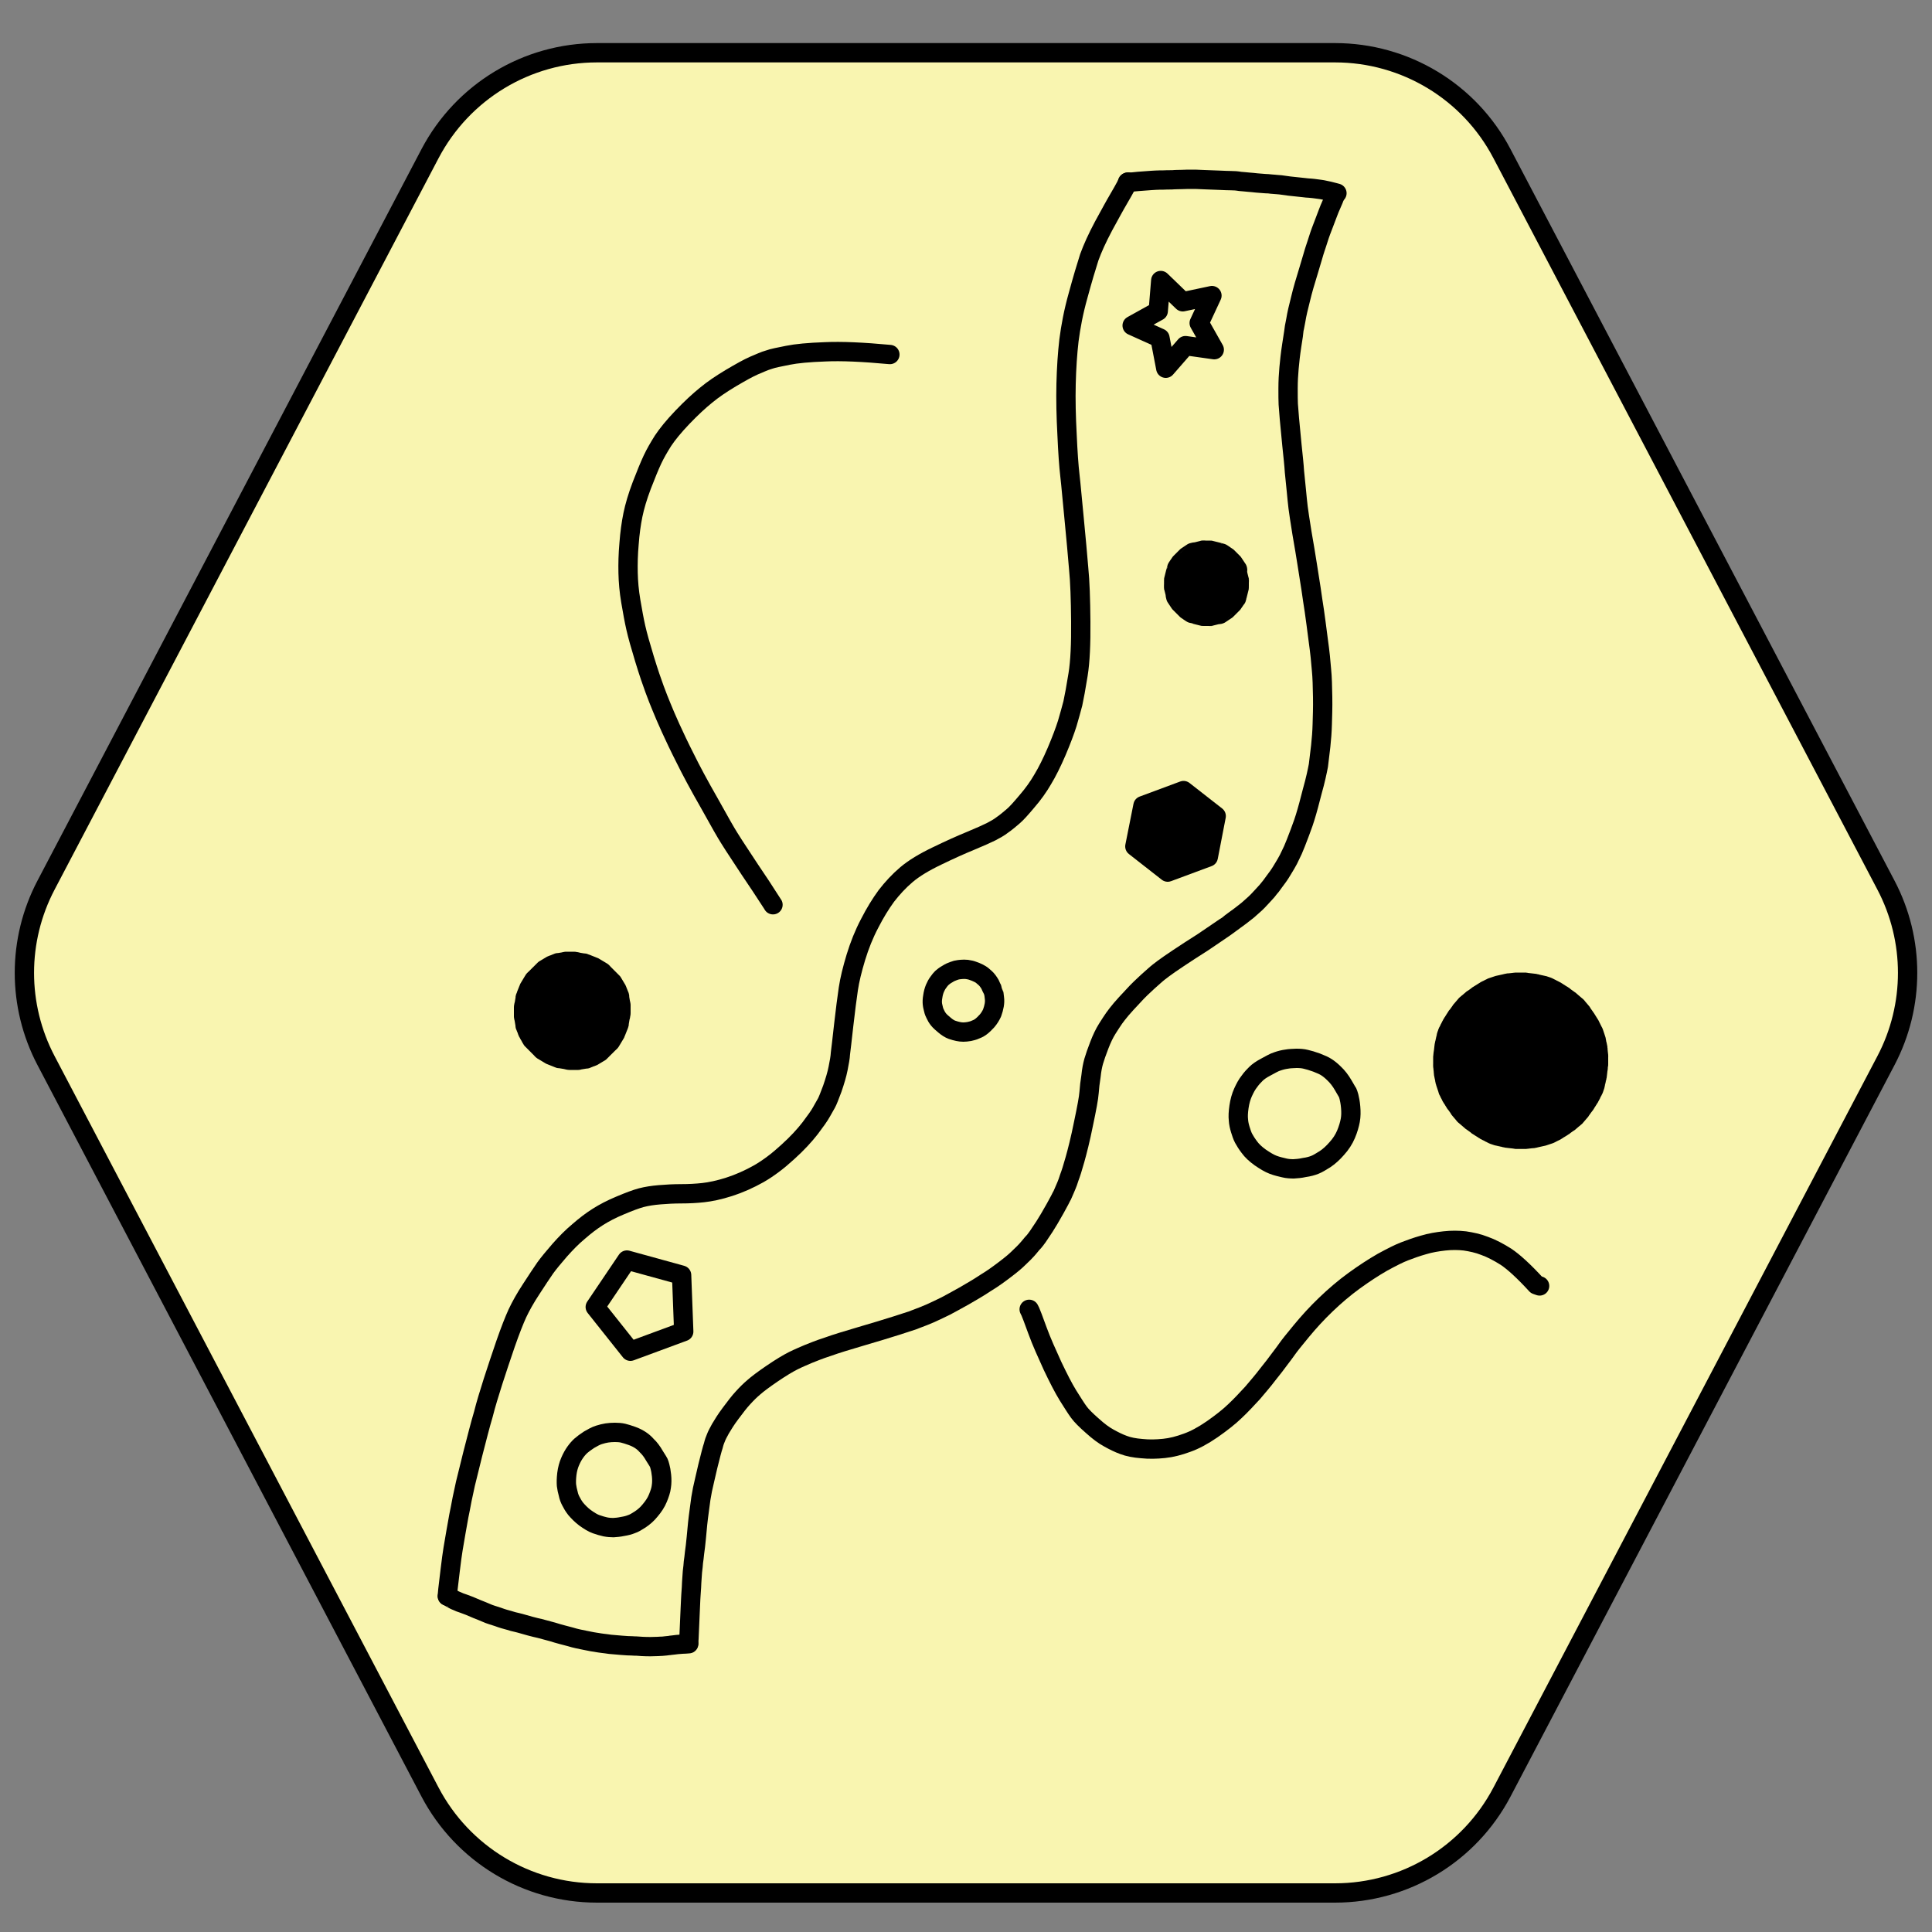 <?xml version="1.0" encoding="utf-8"?>
<!-- Generator: Adobe Illustrator 25.4.1, SVG Export Plug-In . SVG Version: 6.00 Build 0)  -->
<svg version="1.1" id="Layer_1" xmlns="http://www.w3.org/2000/svg" xmlns:xlink="http://www.w3.org/1999/xlink" x="0px" y="0px"
	 viewBox="0 0 100 100" style="enable-background:new 0 0 100 100;" xml:space="preserve">
<rect x="0" y="0" width="100" height="100" fill="#808080" stroke="none"/>
<style type="text/css">
	.st0{fill:#F9F5B0;stroke:#000000;stroke-miterlimit:10;}
	.st1{fill:none;stroke:#000000;stroke-linecap:round;stroke-linejoin:round;}
	.st2{stroke:#000000;stroke-linecap:round;stroke-linejoin:round;}
</style>
<path class="st0" d="M69.1,2.73H30.9c-3.63,0-6.95,2.01-8.64,5.22L2.38,45.82c-1.49,2.84-1.49,6.23,0,9.07l19.88,37.87
	c1.69,3.21,5.01,5.22,8.64,5.22h38.2c3.63,0,6.95-2.01,8.64-5.22l19.88-37.87c1.49-2.84,1.49-6.23,0-9.07L77.74,7.95
	C76.06,4.74,72.73,2.73,69.1,2.73z"/>
<path id="STROKE_d0c8d7bb-b462-49f8-b7f5-4eb357ac780a" class="st1" d="M34.1,75.72c0.01,0.02,0.03,0.08,0.06,0.19
	c0.03,0.11,0.06,0.26,0.08,0.46s0.02,0.39-0.01,0.58c-0.02,0.18-0.09,0.38-0.18,0.6s-0.23,0.43-0.4,0.63
	c-0.16,0.2-0.34,0.35-0.52,0.47c-0.17,0.11-0.32,0.2-0.45,0.24c-0.12,0.05-0.27,0.09-0.46,0.12c-0.18,0.04-0.34,0.05-0.47,0.06
	c-0.12,0-0.27-0.01-0.42-0.04c-0.14-0.03-0.31-0.08-0.48-0.14s-0.36-0.18-0.57-0.33c-0.2-0.15-0.36-0.32-0.48-0.46
	c-0.11-0.14-0.19-0.28-0.25-0.4c-0.06-0.11-0.11-0.24-0.14-0.39c-0.04-0.13-0.07-0.29-0.09-0.44c-0.01-0.14-0.01-0.33,0.02-0.58
	c0.03-0.24,0.09-0.46,0.17-0.64c0.08-0.19,0.17-0.35,0.27-0.49s0.2-0.25,0.29-0.33c0.1-0.09,0.24-0.19,0.42-0.31
	c0.19-0.11,0.35-0.2,0.51-0.25s0.28-0.08,0.41-0.1s0.27-0.03,0.42-0.03s0.29,0.01,0.42,0.04c0.12,0.03,0.29,0.08,0.48,0.15
	s0.33,0.15,0.42,0.21c0.09,0.06,0.21,0.15,0.33,0.29c0.13,0.12,0.27,0.3,0.4,0.53C34.03,75.59,34.09,75.7,34.1,75.72z"/>
<path id="STROKE_f055457f-57a8-4557-8dc1-548a0e6c5f95" class="st1" d="M23.15,82.61c0-0.03,0.01-0.12,0.03-0.31
	c0.02-0.17,0.06-0.52,0.12-1.01c0.06-0.5,0.11-0.87,0.15-1.11c0.04-0.25,0.09-0.54,0.15-0.88s0.11-0.62,0.15-0.84
	c0.05-0.22,0.1-0.51,0.17-0.87c0.08-0.35,0.13-0.62,0.17-0.79s0.17-0.69,0.38-1.54c0.22-0.85,0.39-1.53,0.55-2.06
	c0.13-0.53,0.31-1.09,0.5-1.7c0.2-0.61,0.41-1.26,0.65-1.95s0.45-1.22,0.61-1.57c0.17-0.36,0.4-0.78,0.71-1.25
	c0.31-0.48,0.55-0.84,0.73-1.1c0.18-0.25,0.43-0.55,0.75-0.92c0.32-0.36,0.63-0.68,0.98-0.97c0.33-0.29,0.67-0.55,0.99-0.75
	c0.33-0.21,0.71-0.41,1.17-0.6c0.45-0.19,0.82-0.33,1.09-0.4s0.58-0.12,0.95-0.15c0.35-0.03,0.73-0.05,1.12-0.05
	c0.38,0,0.77-0.02,1.13-0.06s0.81-0.13,1.34-0.3s1.04-0.4,1.54-0.68c0.5-0.29,0.99-0.66,1.49-1.12c0.5-0.45,0.88-0.87,1.16-1.23
	c0.28-0.37,0.48-0.65,0.59-0.85c0.11-0.2,0.2-0.35,0.26-0.46c0.06-0.11,0.15-0.34,0.3-0.74c0.13-0.38,0.24-0.74,0.3-1.05
	s0.11-0.56,0.12-0.77c0.02-0.2,0.09-0.69,0.17-1.47c0.09-0.78,0.17-1.42,0.24-1.88c0.07-0.47,0.2-1,0.39-1.63
	c0.19-0.62,0.42-1.2,0.71-1.75c0.28-0.55,0.57-1.02,0.87-1.43c0.31-0.4,0.65-0.77,1.04-1.1c0.39-0.33,0.92-0.65,1.59-0.97
	c0.66-0.32,1.24-0.58,1.73-0.78c0.5-0.21,0.84-0.36,1.06-0.47c0.21-0.11,0.41-0.22,0.59-0.36c0.19-0.13,0.36-0.28,0.54-0.43
	s0.41-0.41,0.73-0.79c0.32-0.37,0.59-0.75,0.81-1.13c0.23-0.38,0.47-0.86,0.72-1.44c0.25-0.59,0.43-1.07,0.55-1.45
	c0.11-0.38,0.21-0.73,0.29-1.04c0.07-0.32,0.16-0.81,0.27-1.49s0.15-1.6,0.14-2.75c-0.01-1.15-0.04-2.07-0.11-2.76
	c-0.06-0.69-0.13-1.53-0.23-2.53c-0.1-0.99-0.16-1.74-0.22-2.25s-0.11-1.22-0.15-2.14c-0.05-0.93-0.07-1.8-0.05-2.62
	c0.02-0.81,0.07-1.58,0.15-2.26c0.09-0.69,0.23-1.46,0.47-2.31c0.23-0.85,0.43-1.51,0.58-1.98c0.17-0.47,0.41-1,0.74-1.62
	c0.33-0.6,0.57-1.05,0.76-1.37c0.18-0.31,0.33-0.57,0.45-0.8l0.07-0.11"/>
<path id="STROKE_ff304e60-de19-4193-ad7b-52c7bcbd329a" class="st1" d="M69.14,10.03c-0.08,0.21-0.16,0.42-0.25,0.61
	s-0.19,0.48-0.33,0.84s-0.25,0.65-0.31,0.85c-0.07,0.2-0.12,0.39-0.18,0.55c-0.06,0.17-0.16,0.55-0.33,1.1s-0.32,1.05-0.42,1.48
	c-0.11,0.43-0.2,0.8-0.25,1.12c-0.06,0.32-0.1,0.5-0.1,0.55s-0.04,0.3-0.11,0.75s-0.11,0.84-0.14,1.17s-0.05,0.68-0.05,1.05
	c0,0.37,0,0.64,0.01,0.82c0.01,0.17,0.03,0.43,0.06,0.76s0.07,0.77,0.13,1.36c0.06,0.58,0.11,1.03,0.13,1.37
	c0.03,0.33,0.07,0.66,0.1,0.99s0.06,0.62,0.09,0.87s0.1,0.69,0.2,1.32c0.11,0.63,0.2,1.17,0.27,1.62s0.14,0.88,0.2,1.27
	c0.06,0.4,0.11,0.78,0.17,1.14c0.05,0.36,0.12,0.86,0.2,1.5c0.09,0.64,0.14,1.15,0.17,1.55c0.04,0.39,0.05,0.86,0.06,1.41
	c0.01,0.55-0.01,1-0.02,1.4c-0.01,0.39-0.04,0.77-0.08,1.14s-0.09,0.71-0.12,1c-0.06,0.31-0.15,0.75-0.32,1.35
	c-0.15,0.59-0.25,0.95-0.28,1.05s-0.06,0.21-0.09,0.3c-0.03,0.1-0.11,0.35-0.27,0.77C67.13,43.5,67,43.81,66.92,44
	c-0.09,0.19-0.17,0.35-0.23,0.48c-0.07,0.13-0.17,0.31-0.32,0.55c-0.14,0.24-0.29,0.44-0.42,0.61c-0.12,0.17-0.21,0.29-0.26,0.34
	c-0.04,0.06-0.14,0.18-0.33,0.38c-0.17,0.19-0.34,0.37-0.54,0.54c-0.17,0.16-0.33,0.29-0.44,0.37c-0.11,0.09-0.26,0.2-0.44,0.33
	c-0.18,0.13-0.3,0.22-0.33,0.25c-0.03,0.03-0.27,0.18-0.7,0.48s-0.87,0.59-1.32,0.87c-0.45,0.29-0.8,0.53-1.05,0.7
	s-0.44,0.32-0.57,0.42s-0.31,0.27-0.55,0.48c-0.24,0.22-0.51,0.47-0.77,0.76c-0.27,0.28-0.48,0.52-0.62,0.68
	c-0.14,0.17-0.27,0.33-0.36,0.46c-0.1,0.14-0.22,0.33-0.36,0.55c-0.14,0.22-0.28,0.51-0.41,0.85s-0.23,0.62-0.29,0.83
	c-0.06,0.21-0.11,0.47-0.14,0.77c-0.05,0.3-0.08,0.58-0.1,0.85c-0.02,0.28-0.12,0.81-0.29,1.62c-0.16,0.8-0.32,1.42-0.44,1.85
	s-0.22,0.74-0.29,0.92c-0.06,0.19-0.11,0.33-0.15,0.42c-0.04,0.11-0.1,0.22-0.15,0.35s-0.1,0.22-0.11,0.23
	c-0.01,0.02-0.11,0.23-0.33,0.62s-0.4,0.7-0.55,0.93c-0.15,0.23-0.27,0.4-0.34,0.51c-0.08,0.11-0.17,0.24-0.3,0.37
	c-0.11,0.14-0.21,0.25-0.28,0.33c-0.06,0.07-0.19,0.2-0.4,0.4c-0.2,0.2-0.45,0.4-0.74,0.62s-0.6,0.45-0.98,0.68
	c-0.36,0.24-0.74,0.46-1.12,0.68c-0.38,0.21-0.7,0.39-0.95,0.52c-0.25,0.12-0.51,0.25-0.78,0.37c-0.28,0.12-0.48,0.2-0.62,0.25
	s-0.23,0.09-0.28,0.11c-0.05,0.02-0.33,0.11-0.86,0.28s-1.14,0.35-1.85,0.56s-1.28,0.38-1.72,0.54c-0.44,0.14-0.77,0.28-1,0.37
	c-0.23,0.1-0.5,0.21-0.78,0.35s-0.66,0.37-1.1,0.67c-0.44,0.3-0.76,0.54-0.95,0.71c-0.19,0.16-0.38,0.35-0.56,0.55
	c-0.18,0.19-0.39,0.47-0.63,0.79c-0.25,0.33-0.41,0.6-0.53,0.8c-0.11,0.2-0.19,0.35-0.23,0.46c-0.05,0.11-0.1,0.25-0.14,0.42
	c-0.06,0.17-0.15,0.53-0.28,1.05c-0.12,0.53-0.22,0.93-0.28,1.22c-0.06,0.29-0.11,0.61-0.15,0.96c-0.05,0.35-0.08,0.62-0.1,0.8
	c-0.02,0.18-0.04,0.43-0.07,0.74s-0.06,0.57-0.09,0.77c-0.02,0.2-0.04,0.36-0.06,0.49c-0.01,0.11-0.02,0.29-0.05,0.49
	c-0.01,0.2-0.04,0.48-0.05,0.81c-0.02,0.33-0.04,0.54-0.04,0.62c0,0.09-0.04,0.77-0.09,2.04l-0.02,0.24"/>
<path id="STROKE_6d1530f1-0f7f-473a-944a-4c621fea877c" class="st1" d="M58.36,9.43c0.04,0,0.07,0,0.09,0s0.04,0,0.05,0
	s0.14-0.01,0.42-0.04c0.28-0.02,0.5-0.04,0.67-0.05S59.9,9.32,60,9.32c0.11,0,0.24,0,0.42-0.01c0.18,0,0.3,0,0.36-0.01
	c0.06,0,0.2-0.01,0.4-0.01c0.2-0.01,0.36-0.01,0.48-0.01s0.19,0,0.21,0s0.17,0.01,0.47,0.02c0.29,0.01,0.55,0.02,0.79,0.03
	c0.24,0.01,0.43,0.02,0.58,0.02s0.31,0.01,0.48,0.04c0.17,0.01,0.31,0.03,0.44,0.04c0.12,0.01,0.26,0.02,0.42,0.04
	c0.15,0.01,0.29,0.02,0.38,0.03c0.1,0.01,0.17,0.01,0.2,0.01s0.11,0.01,0.19,0.02c0.1,0.01,0.17,0.01,0.24,0.02
	c0.07,0,0.29,0.02,0.67,0.08c0.38,0.04,0.63,0.07,0.75,0.08c0.11,0.01,0.22,0.03,0.33,0.03c0.11,0.01,0.22,0.02,0.35,0.04
	c0.13,0.02,0.26,0.03,0.38,0.06c0.13,0.02,0.32,0.07,0.55,0.13L69.2,10"/>
<path id="STROKE_62678a79-4849-4f3f-836d-7eb58484375b" class="st1" d="M23.16,82.62c0.01,0,0.07,0.03,0.17,0.09
	c0.11,0.06,0.16,0.09,0.18,0.1s0.08,0.04,0.16,0.07c0.08,0.04,0.18,0.08,0.31,0.12c0.11,0.04,0.23,0.09,0.32,0.12
	c0.1,0.04,0.23,0.1,0.4,0.17s0.34,0.13,0.49,0.2s0.34,0.12,0.58,0.2c0.24,0.09,0.43,0.14,0.58,0.18c0.14,0.05,0.28,0.08,0.41,0.11
	s0.23,0.06,0.3,0.08s0.2,0.06,0.39,0.11s0.35,0.09,0.49,0.12s0.35,0.1,0.67,0.18c0.31,0.1,0.6,0.17,0.9,0.25
	c0.29,0.09,0.56,0.14,0.81,0.19s0.44,0.09,0.55,0.1c0.12,0.02,0.23,0.04,0.33,0.05c0.11,0.01,0.23,0.03,0.38,0.05
	c0.15,0.01,0.34,0.03,0.58,0.05c0.24,0.02,0.42,0.03,0.55,0.03c0.12,0.01,0.21,0.01,0.24,0.01c0.03,0,0.12,0.01,0.29,0.02
	c0.16,0.01,0.31,0.01,0.45,0.01s0.27-0.01,0.37-0.01c0.11-0.01,0.17-0.01,0.21-0.01s0.11-0.01,0.2-0.02s0.16-0.02,0.18-0.02
	c0.03-0.01,0.08-0.01,0.16-0.02c0.09-0.01,0.16-0.02,0.25-0.03s0.17-0.01,0.26-0.02c0.09,0,0.19-0.01,0.33-0.02"/>
<path id="STROKE_15963f0a-4abd-4751-9e48-f1e673ccd7ce" class="st1" d="M40.01,46.83c-0.01-0.02-0.22-0.34-0.63-0.97
	c-0.41-0.61-0.76-1.13-1.03-1.55c-0.28-0.42-0.49-0.75-0.62-0.96c-0.14-0.22-0.48-0.81-1.01-1.77c-0.55-0.96-0.96-1.73-1.25-2.32
	c-0.3-0.59-0.55-1.12-0.76-1.58c-0.21-0.46-0.36-0.82-0.47-1.09c-0.11-0.26-0.23-0.57-0.36-0.92s-0.31-0.87-0.52-1.56
	s-0.36-1.22-0.45-1.62c-0.09-0.39-0.17-0.85-0.26-1.37c-0.09-0.53-0.13-1.01-0.14-1.47s0-0.96,0.05-1.51
	c0.04-0.55,0.11-1.05,0.2-1.49s0.24-0.95,0.46-1.53c0.22-0.57,0.4-1.01,0.55-1.33c0.15-0.32,0.33-0.63,0.55-0.98
	c0.22-0.33,0.55-0.74,1-1.21s0.86-0.85,1.22-1.14c0.36-0.3,0.79-0.59,1.29-0.89c0.51-0.3,0.9-0.52,1.2-0.65
	c0.29-0.12,0.54-0.24,0.76-0.3c0.21-0.08,0.55-0.14,0.99-0.23s1.08-0.15,1.93-0.18c0.84-0.04,1.95,0.01,3.35,0.14"/>
<path id="STROKE_b70c243c-9e31-478a-9b7d-642d553c930d" class="st1" d="M53.27,67.77l0.06,0.12c0.03,0.07,0.16,0.39,0.37,0.98
	c0.21,0.58,0.49,1.19,0.78,1.83c0.3,0.63,0.56,1.14,0.8,1.53c0.24,0.38,0.42,0.67,0.56,0.86c0.13,0.18,0.37,0.42,0.69,0.7
	c0.32,0.29,0.6,0.5,0.86,0.64c0.25,0.14,0.51,0.27,0.76,0.36c0.26,0.1,0.57,0.16,0.95,0.19c0.38,0.04,0.76,0.03,1.15-0.01
	c0.39-0.04,0.77-0.14,1.18-0.29c0.4-0.14,0.83-0.37,1.31-0.7c0.47-0.33,0.87-0.64,1.19-0.95c0.33-0.31,0.62-0.63,0.9-0.93
	c0.27-0.32,0.54-0.63,0.79-0.96c0.27-0.33,0.46-0.59,0.61-0.79c0.15-0.2,0.29-0.38,0.4-0.54s0.36-0.47,0.74-0.93
	s0.79-0.91,1.26-1.36s0.95-0.86,1.46-1.23s1-0.69,1.47-0.96c0.48-0.26,0.85-0.45,1.14-0.56s0.61-0.23,0.97-0.33
	c0.36-0.11,0.73-0.17,1.09-0.21c0.36-0.04,0.72-0.04,1.06,0c0.33,0.05,0.68,0.12,1.03,0.26c0.34,0.12,0.72,0.32,1.1,0.56
	c0.39,0.26,0.92,0.74,1.57,1.45l0.17,0.06"/>
<path id="STROKE_77a02118-f463-444c-b0f7-b7b8f9b70420" class="st2" d="M32,51.39c0.01,0.02,0.01,0.04,0.02,0.05
	c0.01,0.02,0.01,0.04,0.02,0.05c0.01,0.02,0.01,0.04,0.02,0.05c0.01,0.01,0.01,0.04,0.01,0.06s0.01,0.04,0.01,0.06
	s0.01,0.04,0.01,0.06s0.01,0.04,0.01,0.06s0.01,0.04,0.01,0.06s0.01,0.04,0.01,0.06s0,0.04,0.01,0.06c0,0.02,0,0.04,0.01,0.06
	c0,0.02,0,0.04,0,0.06s0,0.04,0,0.06s0,0.04,0,0.06s0,0.04,0,0.06s0,0.04,0,0.06s0,0.04,0,0.06s0,0.04,0,0.06s0,0.04-0.01,0.06
	c0,0.02,0,0.04-0.01,0.06c0,0.02,0,0.04-0.01,0.06c0,0.02-0.01,0.04-0.01,0.06s-0.01,0.04-0.01,0.06s-0.01,0.04-0.01,0.06
	s-0.01,0.04-0.01,0.06s-0.01,0.04-0.01,0.06s-0.01,0.04-0.01,0.06s-0.01,0.04-0.02,0.06c0,0.02-0.01,0.04-0.02,0.06
	s-0.01,0.04-0.02,0.05c-0.01,0.02-0.01,0.04-0.02,0.05c-0.01,0.02-0.01,0.04-0.02,0.05c-0.01,0.02-0.01,0.04-0.02,0.05
	c-0.01,0.02-0.01,0.04-0.02,0.05c-0.01,0.02-0.01,0.04-0.02,0.05c-0.01,0.02-0.01,0.03-0.02,0.05s-0.02,0.03-0.02,0.05
	c-0.01,0.02-0.02,0.03-0.03,0.05s-0.02,0.03-0.03,0.05s-0.02,0.03-0.03,0.05s-0.02,0.03-0.03,0.05s-0.02,0.03-0.03,0.05
	s-0.02,0.03-0.03,0.05s-0.02,0.03-0.03,0.05s-0.02,0.03-0.03,0.05s-0.02,0.03-0.04,0.04c-0.01,0.02-0.02,0.03-0.04,0.04
	c-0.01,0.02-0.03,0.03-0.04,0.04c-0.01,0.02-0.03,0.03-0.04,0.04c-0.01,0.02-0.03,0.03-0.04,0.04c-0.01,0.02-0.03,0.03-0.04,0.04
	c-0.01,0.02-0.03,0.03-0.04,0.04c-0.02,0.01-0.03,0.03-0.04,0.04c-0.02,0.01-0.03,0.03-0.04,0.04c-0.02,0.01-0.03,0.03-0.04,0.04
	c-0.02,0.01-0.03,0.03-0.04,0.04c-0.01,0.01-0.03,0.03-0.04,0.04c-0.02,0.01-0.03,0.03-0.04,0.04c-0.02,0.01-0.03,0.02-0.04,0.04
	c-0.02,0.01-0.03,0.02-0.05,0.03c-0.02,0.01-0.03,0.02-0.05,0.03c-0.02,0.01-0.03,0.02-0.05,0.03c-0.02,0.01-0.03,0.02-0.05,0.03
	c-0.02,0.01-0.03,0.02-0.05,0.03c-0.02,0.01-0.03,0.02-0.05,0.03c-0.02,0.01-0.03,0.02-0.05,0.03c-0.02,0.01-0.03,0.02-0.05,0.02
	c-0.02,0.01-0.03,0.02-0.05,0.02c-0.02,0.01-0.04,0.01-0.05,0.02c-0.02,0.01-0.04,0.01-0.05,0.02c-0.02,0.01-0.04,0.01-0.05,0.02
	c-0.02,0.01-0.04,0.01-0.05,0.02c-0.02,0.01-0.04,0.01-0.05,0.02c-0.02,0-0.04,0.01-0.06,0.01s-0.04,0.01-0.06,0.01
	s-0.04,0.01-0.06,0.01s-0.04,0.01-0.06,0.01s-0.04,0.01-0.06,0.01s-0.04,0.01-0.06,0.01s-0.04,0-0.06,0.01c-0.02,0-0.04,0-0.06,0
	s-0.04,0-0.06,0s-0.04,0-0.06,0s-0.04,0-0.06,0s-0.04,0-0.06,0s-0.04,0-0.05,0c-0.02,0-0.04,0-0.05,0c-0.02,0-0.04,0-0.05,0
	c-0.02,0-0.03,0-0.06-0.01c-0.02,0-0.03,0-0.06-0.01c-0.02,0-0.04-0.01-0.06-0.01s-0.04-0.01-0.06-0.01s-0.04-0.01-0.06-0.01
	s-0.04-0.01-0.06-0.01s-0.04-0.01-0.06-0.01S29.02,54.8,29,54.8s-0.04-0.01-0.06-0.01c-0.02-0.01-0.04-0.01-0.05-0.02
	c-0.02-0.01-0.04-0.01-0.05-0.02c-0.02-0.01-0.04-0.01-0.05-0.02c-0.02-0.01-0.04-0.01-0.05-0.02c-0.02-0.01-0.04-0.01-0.05-0.02
	c-0.02-0.01-0.04-0.01-0.05-0.02c-0.02-0.01-0.04-0.01-0.05-0.02c-0.02-0.01-0.03-0.02-0.05-0.02c-0.02-0.01-0.03-0.02-0.05-0.02
	c-0.02-0.01-0.03-0.02-0.05-0.03c-0.02-0.01-0.03-0.02-0.05-0.03c-0.02-0.01-0.03-0.02-0.05-0.03c-0.02-0.01-0.03-0.02-0.05-0.03
	c-0.02-0.01-0.03-0.02-0.05-0.03c-0.02-0.01-0.03-0.02-0.05-0.03c-0.02-0.01-0.03-0.02-0.05-0.03c-0.02-0.01-0.03-0.02-0.05-0.03
	c-0.02-0.01-0.03-0.02-0.04-0.04c-0.02-0.01-0.03-0.02-0.04-0.04c-0.02-0.01-0.03-0.03-0.04-0.04c-0.02-0.01-0.03-0.03-0.04-0.04
	c-0.01-0.01-0.03-0.03-0.04-0.04c-0.02-0.01-0.03-0.03-0.04-0.04c-0.02-0.01-0.03-0.03-0.04-0.04c-0.01-0.02-0.03-0.03-0.04-0.04
	c-0.01-0.01-0.03-0.03-0.04-0.04c-0.01-0.02-0.03-0.03-0.04-0.04c-0.01-0.02-0.03-0.03-0.04-0.04c-0.01-0.02-0.03-0.03-0.04-0.04
	c-0.01-0.02-0.03-0.03-0.04-0.04c-0.01-0.01-0.02-0.03-0.04-0.04c-0.01-0.02-0.02-0.03-0.03-0.05s-0.02-0.03-0.03-0.05
	s-0.02-0.03-0.03-0.06c-0.01-0.02-0.02-0.03-0.03-0.05s-0.02-0.03-0.03-0.05s-0.02-0.03-0.03-0.06c-0.01-0.02-0.02-0.03-0.03-0.05
	s-0.02-0.03-0.02-0.05c-0.01-0.02-0.02-0.03-0.02-0.05c-0.01-0.02-0.01-0.04-0.02-0.05c-0.01-0.02-0.01-0.04-0.02-0.05
	c-0.01-0.02-0.01-0.04-0.02-0.05s-0.01-0.04-0.02-0.05c-0.01-0.02-0.01-0.04-0.02-0.05c0-0.02-0.01-0.04-0.01-0.06
	s-0.01-0.04-0.01-0.06s-0.01-0.04-0.01-0.06s-0.01-0.04-0.01-0.06s-0.01-0.04-0.01-0.06s-0.01-0.04-0.01-0.06s0-0.04-0.01-0.06
	c0-0.02,0-0.04-0.01-0.06c0-0.02,0-0.04,0-0.06s0-0.04,0-0.06s0-0.04,0-0.06s0-0.04,0-0.06s0-0.04,0-0.06s0-0.04,0-0.06
	s0-0.04,0-0.06s0-0.04,0-0.05c0-0.02,0-0.04,0.01-0.06c0-0.02,0-0.04,0.01-0.06c0-0.02,0.01-0.04,0.01-0.06s0.01-0.04,0.01-0.06
	s0.01-0.04,0.01-0.06s0.01-0.04,0.01-0.06s0.01-0.04,0.01-0.06s0.01-0.04,0.01-0.06s0.01-0.04,0.02-0.06s0.01-0.04,0.02-0.06
	s0.01-0.04,0.02-0.05c0.01-0.02,0.01-0.04,0.02-0.05c0.01-0.02,0.01-0.04,0.02-0.05c0.01-0.02,0.01-0.04,0.02-0.05
	c0.01-0.02,0.01-0.04,0.02-0.05c0.01-0.02,0.01-0.04,0.02-0.05c0.01-0.02,0.02-0.03,0.02-0.05c0.01-0.02,0.02-0.03,0.02-0.05
	c0.01-0.02,0.02-0.03,0.03-0.05s0.02-0.03,0.03-0.05s0.02-0.03,0.03-0.05s0.02-0.03,0.03-0.05s0.02-0.03,0.03-0.05
	s0.02-0.03,0.03-0.05s0.02-0.03,0.03-0.05s0.02-0.03,0.03-0.05s0.02-0.03,0.04-0.04c0.01-0.02,0.02-0.03,0.04-0.04
	c0.01-0.02,0.03-0.03,0.04-0.04c0.01-0.02,0.03-0.03,0.04-0.04c0.01-0.02,0.03-0.03,0.04-0.04c0.01-0.02,0.03-0.03,0.04-0.04
	c0.01-0.02,0.03-0.03,0.04-0.04c0.01-0.02,0.03-0.03,0.04-0.04c0.02-0.01,0.03-0.03,0.04-0.04c0.02-0.01,0.03-0.03,0.04-0.04
	c0.01-0.01,0.03-0.03,0.04-0.04c0.02-0.01,0.03-0.03,0.04-0.04c0.02-0.01,0.03-0.03,0.04-0.04c0.02-0.01,0.03-0.02,0.04-0.04
	c0.02-0.01,0.03-0.02,0.05-0.03c0.02-0.01,0.03-0.02,0.05-0.03c0.02-0.01,0.03-0.02,0.05-0.03c0.02-0.01,0.03-0.02,0.05-0.03
	c0.02-0.01,0.03-0.02,0.05-0.03c0.02-0.01,0.03-0.02,0.05-0.03c0.02-0.01,0.03-0.02,0.05-0.03s0.03-0.02,0.05-0.02
	c0.02-0.01,0.03-0.02,0.05-0.02c0.02-0.01,0.04-0.01,0.05-0.02c0.02-0.01,0.04-0.01,0.05-0.02c0.02-0.01,0.04-0.01,0.05-0.02
	c0.01-0.01,0.04-0.01,0.05-0.02c0.02-0.01,0.04-0.01,0.05-0.02c0.02,0,0.04-0.01,0.06-0.01s0.04-0.01,0.06-0.01s0.04-0.01,0.06-0.01
	s0.04-0.01,0.06-0.01s0.04-0.01,0.06-0.01s0.04,0,0.06-0.01c0.02,0,0.04,0,0.06-0.01c0.02,0,0.04,0,0.06,0s0.04,0,0.06,0
	s0.04,0,0.06,0s0.04,0,0.06,0s0.04,0,0.06,0s0.04,0,0.05,0c0.02,0,0.04,0,0.05,0c0.02,0,0.04,0,0.06,0.01c0.02,0,0.04,0,0.06,0.01
	c0.02,0,0.03,0,0.06,0.01c0.02,0,0.04,0.01,0.06,0.01s0.04,0.01,0.06,0.01c0.02,0,0.04,0.01,0.06,0.01s0.04,0.01,0.06,0.01
	s0.04,0.01,0.06,0.01s0.04,0.01,0.06,0.01c0.02,0.01,0.04,0.01,0.06,0.02s0.04,0.01,0.05,0.02c0.02,0.01,0.04,0.01,0.05,0.02
	c0.02,0.01,0.04,0.01,0.05,0.02c0.02,0.01,0.04,0.01,0.05,0.02c0.02,0.01,0.04,0.01,0.05,0.02c0.02,0.01,0.04,0.01,0.05,0.02
	c0.01,0.01,0.04,0.01,0.05,0.02c0.02,0.01,0.03,0.02,0.05,0.02c0.02,0.01,0.03,0.02,0.05,0.02c0.02,0.01,0.03,0.02,0.05,0.03
	c0.02,0.01,0.03,0.02,0.05,0.03c0.02,0.01,0.03,0.02,0.05,0.03c0.02,0.01,0.03,0.02,0.05,0.03c0.02,0.01,0.03,0.02,0.05,0.03
	c0.02,0.01,0.03,0.02,0.05,0.03c0.02,0.01,0.03,0.02,0.05,0.03c0.02,0.01,0.03,0.02,0.05,0.03c0.02,0.01,0.03,0.02,0.04,0.04
	c0.02,0.01,0.03,0.02,0.04,0.04c0.02,0.01,0.03,0.03,0.04,0.04c0.02,0.01,0.03,0.03,0.04,0.04c0.02,0.01,0.03,0.03,0.04,0.04
	c0.02,0.01,0.03,0.03,0.04,0.04c0.02,0.01,0.03,0.03,0.04,0.04c0.02,0.01,0.03,0.03,0.04,0.04c0.01,0.02,0.03,0.03,0.04,0.04
	c0.01,0.01,0.03,0.03,0.04,0.04c0.01,0.02,0.03,0.03,0.04,0.04c0.01,0.02,0.03,0.03,0.04,0.04c0.01,0.02,0.02,0.03,0.04,0.04
	c0.01,0.02,0.02,0.03,0.04,0.04c0.01,0.02,0.02,0.03,0.03,0.05s0.02,0.03,0.03,0.05s0.02,0.03,0.03,0.05s0.02,0.03,0.03,0.05
	s0.02,0.03,0.03,0.05s0.02,0.03,0.03,0.05s0.02,0.03,0.03,0.05s0.02,0.03,0.02,0.05c0.01,0.02,0.02,0.03,0.02,0.05
	c0.01,0.02,0.01,0.04,0.02,0.05C31.99,51.37,32,51.39,32,51.39z"/>
<path id="STROKE_48efb743-f38c-4a68-8db9-6035b80d3d44" class="st2" d="M82.49,53.44c0.01,0.03,0.02,0.06,0.03,0.09
	s0.02,0.06,0.03,0.09s0.02,0.06,0.03,0.09s0.02,0.06,0.03,0.09s0.02,0.06,0.02,0.09s0.02,0.06,0.02,0.09s0.01,0.06,0.02,0.09
	c0.01,0.03,0.01,0.06,0.02,0.09c0.01,0.03,0.01,0.06,0.01,0.1c0.01,0.03,0.01,0.06,0.01,0.09c0.01,0.03,0,0.06,0.01,0.09
	s0,0.06,0.01,0.09s0,0.06,0.01,0.09s0,0.06,0,0.09s0,0.06,0,0.09s0,0.06,0,0.09s0,0.06,0,0.09s0,0.07,0,0.09c0,0.03,0,0.07-0.01,0.1
	s0,0.07-0.01,0.09c0,0.03,0,0.07-0.01,0.09c0,0.03-0.01,0.06-0.01,0.09s-0.01,0.06-0.01,0.09s-0.01,0.06-0.01,0.09
	s-0.01,0.06-0.02,0.1c0,0.03-0.01,0.06-0.02,0.1c-0.01,0.02-0.02,0.06-0.02,0.09S82.6,55.97,82.6,56c-0.01,0.02-0.02,0.06-0.02,0.09
	s-0.02,0.06-0.02,0.09c-0.01,0.03-0.02,0.06-0.03,0.09s-0.02,0.05-0.03,0.09c-0.01,0.03-0.02,0.05-0.04,0.08
	c-0.01,0.03-0.02,0.05-0.04,0.08c-0.02,0.03-0.02,0.05-0.04,0.08c-0.01,0.03-0.02,0.05-0.04,0.08c-0.01,0.03-0.03,0.06-0.04,0.08
	c-0.01,0.03-0.03,0.06-0.05,0.08c-0.01,0.03-0.03,0.05-0.05,0.08c-0.01,0.03-0.03,0.05-0.05,0.08c-0.02,0.03-0.03,0.05-0.05,0.08
	c-0.01,0.03-0.03,0.05-0.05,0.08c-0.02,0.03-0.03,0.05-0.05,0.07s-0.03,0.05-0.05,0.07s-0.03,0.05-0.05,0.07
	c-0.02,0.02-0.03,0.05-0.05,0.07c-0.02,0.02-0.04,0.04-0.05,0.07c-0.02,0.02-0.04,0.04-0.06,0.07c-0.02,0.02-0.04,0.04-0.06,0.07
	c-0.02,0.02-0.04,0.04-0.06,0.07c-0.02,0.02-0.04,0.04-0.06,0.07c-0.02,0.02-0.04,0.04-0.07,0.06c-0.02,0.02-0.05,0.05-0.07,0.06
	c-0.02,0.02-0.05,0.04-0.07,0.06s-0.05,0.04-0.07,0.06s-0.05,0.04-0.07,0.06c-0.02,0.01-0.05,0.04-0.07,0.05s-0.05,0.04-0.07,0.05
	s-0.05,0.04-0.07,0.05s-0.06,0.03-0.07,0.05c-0.02,0.01-0.06,0.03-0.08,0.05c-0.02,0.02-0.06,0.03-0.08,0.05
	c-0.02,0.01-0.06,0.03-0.08,0.05c-0.02,0.01-0.06,0.03-0.08,0.05c-0.02,0.02-0.06,0.03-0.08,0.05c-0.02,0.01-0.06,0.03-0.08,0.04
	c-0.02,0.01-0.06,0.02-0.08,0.04c-0.02,0.01-0.06,0.02-0.08,0.04c-0.02,0.02-0.06,0.02-0.08,0.04c-0.03,0.01-0.06,0.02-0.09,0.03
	s-0.06,0.02-0.09,0.03s-0.06,0.02-0.09,0.03s-0.06,0.02-0.09,0.03s-0.06,0.01-0.09,0.02c-0.03,0.01-0.06,0.01-0.09,0.02
	c-0.03,0.01-0.06,0.01-0.09,0.02c-0.03,0.01-0.06,0.01-0.09,0.02c-0.03,0.01-0.06,0.01-0.08,0.02c-0.03,0.01-0.06,0.01-0.09,0.01
	c-0.03,0.01-0.06,0-0.09,0.01s-0.06,0-0.09,0.01s-0.06,0-0.09,0.01s-0.06,0-0.09,0.01c-0.03,0-0.06,0-0.09,0s-0.06,0-0.09,0
	s-0.06,0-0.09,0s-0.07,0-0.09,0c-0.03,0-0.07,0-0.09,0c-0.03,0-0.07,0-0.09-0.01c-0.03,0-0.06-0.01-0.09-0.01s-0.06-0.01-0.09-0.01
	s-0.06-0.01-0.09-0.01s-0.06-0.01-0.09-0.01s-0.06-0.01-0.1-0.02c-0.03,0-0.06-0.01-0.1-0.02c-0.02-0.01-0.06-0.02-0.09-0.02
	c-0.02-0.01-0.06-0.02-0.09-0.02c-0.02-0.01-0.06-0.02-0.09-0.02s-0.06-0.02-0.09-0.02s-0.05-0.02-0.09-0.03
	c-0.03-0.01-0.05-0.02-0.09-0.03c-0.03-0.01-0.05-0.02-0.08-0.04c-0.03-0.01-0.05-0.02-0.08-0.04c-0.03-0.01-0.05-0.02-0.08-0.04
	s-0.06-0.03-0.08-0.04c-0.03-0.01-0.06-0.03-0.08-0.04c-0.03-0.01-0.06-0.03-0.08-0.05c-0.03-0.01-0.06-0.03-0.08-0.05
	c-0.03-0.01-0.05-0.03-0.08-0.05c-0.03-0.01-0.05-0.03-0.08-0.05s-0.05-0.03-0.08-0.05c-0.03-0.01-0.05-0.03-0.07-0.05
	s-0.05-0.03-0.07-0.05s-0.05-0.03-0.07-0.05s-0.05-0.03-0.07-0.05s-0.04-0.04-0.08-0.06c-0.02-0.02-0.04-0.04-0.07-0.06
	c-0.03-0.03-0.04-0.04-0.07-0.06c-0.02-0.02-0.04-0.04-0.07-0.06c-0.02-0.02-0.04-0.04-0.07-0.06c-0.02-0.02-0.05-0.05-0.07-0.06
	c-0.02-0.02-0.05-0.05-0.06-0.07c-0.02-0.02-0.04-0.05-0.06-0.07s-0.04-0.05-0.06-0.07s-0.04-0.05-0.06-0.07s-0.04-0.05-0.05-0.07
	s-0.04-0.05-0.05-0.07s-0.04-0.05-0.05-0.07s-0.04-0.05-0.05-0.07s-0.03-0.06-0.05-0.07c-0.01-0.02-0.03-0.06-0.05-0.08
	c-0.01-0.02-0.03-0.06-0.05-0.08c-0.01-0.02-0.03-0.06-0.05-0.08c-0.02-0.02-0.03-0.06-0.05-0.08c-0.01-0.02-0.03-0.06-0.04-0.08
	s-0.02-0.06-0.04-0.08c-0.02-0.02-0.02-0.06-0.04-0.08c-0.01-0.02-0.02-0.06-0.04-0.08c-0.02-0.02-0.02-0.06-0.03-0.09
	s-0.02-0.06-0.03-0.09s-0.02-0.06-0.03-0.09s-0.02-0.06-0.03-0.09s-0.02-0.06-0.03-0.09c-0.01-0.02-0.02-0.06-0.02-0.09
	c-0.01-0.03-0.02-0.06-0.02-0.09c-0.01-0.03-0.01-0.06-0.02-0.09c-0.01-0.03-0.01-0.06-0.02-0.09c-0.01-0.03-0.01-0.06-0.01-0.1
	c-0.01-0.03-0.01-0.06-0.01-0.09c-0.01-0.03,0-0.06-0.01-0.09s0-0.06-0.01-0.09s0-0.06-0.01-0.09s0-0.06,0-0.09s0-0.06,0-0.09
	s0-0.06,0-0.09s0-0.06,0-0.09s0-0.07,0-0.09c0-0.03,0-0.07,0.01-0.1c0-0.03,0-0.07,0.01-0.09c0-0.03,0-0.07,0.01-0.09
	c0-0.03,0.01-0.06,0.01-0.09s0.01-0.06,0.01-0.09s0.01-0.06,0.01-0.09s0.01-0.06,0.02-0.1c0-0.03,0.01-0.06,0.02-0.1
	c0.01-0.02,0.02-0.06,0.02-0.09c0.01-0.02,0.02-0.06,0.02-0.09c0.01-0.02,0.02-0.06,0.02-0.09c0.01-0.02,0.02-0.06,0.02-0.09
	s0.02-0.06,0.03-0.09s0.02-0.05,0.03-0.09c0.01-0.03,0.02-0.05,0.04-0.08c0.02-0.03,0.02-0.05,0.04-0.08
	c0.01-0.03,0.02-0.05,0.04-0.08c0.01-0.03,0.03-0.06,0.04-0.08c0.01-0.03,0.03-0.06,0.04-0.08c0.01-0.03,0.03-0.06,0.05-0.08
	c0.01-0.03,0.03-0.06,0.05-0.08c0.01-0.03,0.03-0.05,0.05-0.08c0.01-0.03,0.03-0.05,0.05-0.08c0.02-0.03,0.03-0.05,0.05-0.08
	c0.01-0.03,0.03-0.05,0.05-0.07s0.03-0.05,0.05-0.07s0.03-0.05,0.05-0.07c0.02-0.02,0.03-0.05,0.05-0.07
	c0.02-0.02,0.04-0.04,0.05-0.07c0.02-0.02,0.04-0.04,0.06-0.07c0.02-0.02,0.04-0.04,0.06-0.07c0.02-0.02,0.04-0.04,0.06-0.07
	c0.02-0.02,0.04-0.04,0.06-0.07c0.02-0.02,0.05-0.05,0.07-0.06c0.02-0.02,0.05-0.05,0.07-0.06c0.02-0.02,0.05-0.04,0.07-0.06
	s0.05-0.04,0.07-0.06s0.05-0.04,0.07-0.06c0.02-0.01,0.05-0.04,0.07-0.05s0.05-0.04,0.07-0.05s0.05-0.04,0.07-0.05
	s0.06-0.03,0.07-0.05c0.02-0.01,0.06-0.03,0.08-0.05c0.02-0.01,0.06-0.03,0.08-0.05c0.02-0.01,0.06-0.03,0.08-0.05
	c0.02-0.01,0.06-0.03,0.08-0.05c0.02-0.01,0.06-0.03,0.08-0.05c0.02-0.01,0.06-0.03,0.08-0.04c0.02-0.01,0.06-0.02,0.08-0.04
	c0.02-0.01,0.06-0.02,0.08-0.04c0.02-0.01,0.06-0.02,0.08-0.04c0.03-0.01,0.06-0.02,0.09-0.03s0.06-0.02,0.09-0.03
	s0.06-0.02,0.09-0.03s0.06-0.02,0.09-0.03s0.06-0.01,0.09-0.02s0.06-0.01,0.09-0.02c0.03-0.01,0.06-0.01,0.09-0.02
	c0.03-0.01,0.06-0.01,0.09-0.02c0.03-0.01,0.06-0.01,0.08-0.02c0.03-0.01,0.06-0.01,0.09-0.01c0.03-0.01,0.06,0,0.09-0.01
	s0.06,0,0.09-0.01s0.06,0,0.09-0.01s0.06,0,0.09-0.01c0.03,0,0.06,0,0.09,0s0.06,0,0.09,0s0.06,0,0.09,0s0.06,0,0.09,0
	s0.07,0,0.09,0c0.03,0,0.07,0,0.09,0.01c0.03,0,0.06,0.01,0.09,0.01s0.06,0.01,0.09,0.01s0.06,0.01,0.09,0.01s0.06,0.01,0.09,0.01
	s0.06,0.01,0.1,0.02c0.03,0,0.06,0.01,0.09,0.02c0.02,0.01,0.06,0.02,0.09,0.02c0.02,0.01,0.06,0.02,0.09,0.02
	c0.02,0.01,0.06,0.02,0.09,0.02c0.02,0.01,0.06,0.02,0.09,0.02c0.03,0.01,0.05,0.02,0.09,0.03c0.03,0.01,0.05,0.02,0.09,0.03
	c0.03,0.01,0.05,0.02,0.08,0.04c0.03,0.01,0.05,0.02,0.08,0.04c0.03,0.01,0.05,0.02,0.08,0.04c0.03,0.01,0.06,0.03,0.08,0.04
	c0.03,0.01,0.06,0.03,0.08,0.04c0.03,0.01,0.06,0.03,0.08,0.05c0.03,0.01,0.06,0.03,0.08,0.05c0.03,0.01,0.05,0.03,0.08,0.05
	s0.05,0.03,0.08,0.05c0.03,0.01,0.05,0.03,0.08,0.05c0.03,0.01,0.05,0.03,0.07,0.05s0.05,0.03,0.07,0.05s0.05,0.03,0.07,0.05
	s0.05,0.03,0.07,0.05s0.04,0.04,0.08,0.06c0.02,0.02,0.04,0.04,0.07,0.06c0.02,0.02,0.04,0.04,0.07,0.06
	c0.02,0.02,0.04,0.04,0.07,0.06c0.02,0.02,0.04,0.04,0.07,0.06c0.02,0.02,0.05,0.05,0.07,0.06c0.02,0.02,0.05,0.05,0.06,0.07
	c0.02,0.02,0.04,0.05,0.06,0.07s0.04,0.05,0.06,0.07s0.04,0.05,0.06,0.07s0.04,0.05,0.05,0.07s0.04,0.05,0.05,0.07
	s0.04,0.05,0.05,0.07s0.04,0.05,0.05,0.07s0.03,0.06,0.05,0.08c0.02,0.02,0.03,0.06,0.05,0.08c0.01,0.02,0.03,0.06,0.05,0.08
	c0.01,0.02,0.03,0.06,0.05,0.08c0.01,0.02,0.03,0.06,0.05,0.08c0.01,0.02,0.03,0.06,0.04,0.08s0.02,0.06,0.04,0.08
	c0.01,0.02,0.02,0.06,0.04,0.08c0.01,0.02,0.02,0.06,0.04,0.08C82.47,53.39,82.48,53.42,82.49,53.44z"/>
<path id="STROKE_7ce21982-f402-43a6-b56a-350e7ceb4f29" class="st1" d="M69.75,56.55c0.01,0.02,0.04,0.1,0.07,0.21
	c0.03,0.12,0.07,0.31,0.09,0.55c0.02,0.24,0.02,0.46-0.02,0.68c-0.04,0.21-0.11,0.46-0.22,0.72c-0.11,0.26-0.27,0.51-0.48,0.74
	c-0.2,0.23-0.4,0.41-0.61,0.55c-0.21,0.13-0.37,0.23-0.52,0.29s-0.33,0.11-0.55,0.14c-0.22,0.05-0.4,0.06-0.55,0.07
	c-0.15,0-0.33-0.01-0.49-0.05c-0.16-0.04-0.36-0.08-0.57-0.16c-0.21-0.08-0.42-0.21-0.67-0.38c-0.25-0.18-0.43-0.35-0.56-0.53
	c-0.13-0.17-0.23-0.33-0.3-0.46c-0.07-0.13-0.12-0.29-0.17-0.45c-0.05-0.16-0.09-0.33-0.1-0.51c-0.02-0.17-0.01-0.4,0.03-0.67
	c0.04-0.28,0.11-0.53,0.21-0.75s0.2-0.41,0.33-0.57c0.11-0.16,0.24-0.29,0.34-0.39c0.11-0.11,0.28-0.23,0.51-0.35
	s0.42-0.24,0.59-0.29c0.17-0.06,0.33-0.1,0.49-0.12c0.15-0.03,0.32-0.03,0.5-0.04c0.17,0,0.34,0.01,0.49,0.05
	c0.14,0.03,0.34,0.09,0.56,0.17c0.23,0.09,0.39,0.16,0.51,0.24c0.11,0.07,0.25,0.18,0.4,0.33c0.16,0.15,0.32,0.35,0.47,0.61
	C69.66,56.4,69.74,56.55,69.75,56.55z"/>
<path id="STROKE_41f70881-057d-4f59-b77a-b4b4894785ba" class="st2" d="M64.05,29.6c0,0.01,0.01,0.02,0.01,0.04
	c0,0.01,0.01,0.03,0.01,0.04s0.01,0.03,0.01,0.04s0.01,0.03,0.01,0.04s0.01,0.03,0.01,0.04s0.01,0.03,0.01,0.04s0.01,0.03,0.01,0.04
	s0.01,0.03,0.01,0.04s0.01,0.03,0.01,0.04s0.01,0.03,0,0.04c0,0.01,0.01,0.03,0,0.04c0,0.01,0.01,0.03,0,0.04
	c0,0.01,0.01,0.03,0,0.04c0,0.01,0,0.02,0,0.04c0,0.01,0,0.02,0,0.04c0,0.01,0,0.02,0,0.04c0,0.01,0,0.02,0,0.04
	c0,0.01,0,0.02,0,0.04c0,0.01-0.01,0.02,0,0.04c0,0.01-0.01,0.02,0,0.03c0,0.01-0.01,0.02,0,0.03c0,0.01-0.01,0.02-0.01,0.04
	c0,0.01-0.01,0.02-0.01,0.04c0,0.01-0.01,0.02-0.01,0.04c0,0.01-0.01,0.02-0.01,0.04c0,0.01-0.01,0.02-0.01,0.04
	c0,0.01-0.01,0.02-0.01,0.04c0,0.01-0.01,0.02-0.01,0.04c0,0.01-0.01,0.02-0.01,0.04c0,0.01-0.01,0.02-0.01,0.04
	s-0.01,0.02-0.01,0.04c0,0.01-0.01,0.02-0.01,0.04c0,0.01-0.01,0.02-0.01,0.04c0,0.01-0.01,0.02-0.01,0.04
	c0,0.01-0.01,0.02-0.01,0.03s0-0.04,0-0.03s-0.01,0.02-0.01,0.03s-0.01,0.02-0.02,0.03c0,0.01-0.01,0.02-0.02,0.03
	c0,0.01-0.01,0.02-0.02,0.03c0,0.01-0.01,0.02-0.02,0.03c0,0.01-0.01,0.02-0.02,0.03c0,0.01-0.02,0.02-0.02,0.03
	s-0.02,0.02-0.02,0.03s-0.02,0.02-0.02,0.03s-0.02,0.02-0.02,0.03s-0.02,0.02-0.03,0.03s-0.02,0.02-0.03,0.03
	c-0.01,0-0.02,0.02-0.03,0.03c-0.01,0-0.02,0.02-0.03,0.03c-0.01,0-0.02,0.02-0.03,0.03c-0.01,0-0.02,0.02-0.03,0.03
	c-0.01,0-0.02,0.02-0.03,0.03s-0.02,0.02-0.03,0.03c-0.01,0-0.02,0.02-0.03,0.03c-0.01,0-0.02,0.01-0.03,0.03
	c-0.01,0-0.02,0.01-0.03,0.03c-0.01,0-0.02,0.01-0.03,0.02c-0.01,0-0.02,0.01-0.03,0.02c-0.01,0-0.02,0.01-0.03,0.02
	c-0.01,0-0.02,0.01-0.03,0.02c-0.01,0-0.02,0.01-0.03,0.02s-0.02,0.01-0.03,0.02c-0.01,0-0.02,0.01-0.03,0.02
	c-0.01,0-0.02,0.01-0.03,0.02c-0.01,0-0.02,0.01-0.03,0.02c-0.01,0-0.02,0.01-0.03,0.02c-0.01,0-0.02,0.01-0.03,0.02
	s-0.02,0.01-0.04,0.01c-0.01,0-0.02,0.01-0.04,0.01c-0.01,0-0.03,0.01-0.04,0.01c-0.01,0-0.03,0.01-0.04,0.01
	c-0.01,0-0.03,0.01-0.04,0.01c-0.01,0-0.03,0.01-0.04,0.01c-0.01,0-0.03,0.01-0.04,0.01c-0.01,0-0.03,0.01-0.04,0.01
	c-0.01,0-0.03,0.01-0.04,0.01c-0.01,0-0.03,0.01-0.04,0.01c-0.01,0-0.03,0.01-0.04,0.01c-0.01,0-0.03,0.01-0.04,0
	c-0.01,0-0.03,0.01-0.04,0c-0.01,0-0.03,0.01-0.04,0c-0.01,0-0.02,0-0.04,0c-0.01,0-0.02,0-0.04,0c-0.01,0-0.02,0-0.04,0
	s-0.02,0-0.04,0s-0.02,0-0.04,0c-0.01,0-0.02,0-0.04,0c-0.01,0-0.02-0.01-0.03,0c-0.01,0-0.02-0.01-0.03,0c-0.01,0-0.02-0.01-0.03,0
	c-0.01,0-0.02-0.01-0.04-0.01c-0.01,0-0.02-0.01-0.04-0.01c-0.01,0-0.02-0.01-0.04-0.01c-0.01,0-0.02-0.01-0.04-0.01
	c-0.01,0-0.02-0.01-0.04-0.01c-0.01,0-0.02-0.01-0.04-0.01c-0.01,0-0.02-0.01-0.04-0.01c-0.01,0-0.02-0.01-0.04-0.01
	c-0.01,0-0.02-0.01-0.04-0.01c-0.01,0-0.02-0.01-0.04-0.01c-0.01,0-0.02-0.01-0.04-0.01c-0.01,0-0.02-0.01-0.04-0.01
	c-0.01,0-0.02-0.01-0.03-0.01s-0.02-0.01-0.03-0.01s-0.02-0.01-0.03-0.01s-0.02-0.01-0.03-0.02c-0.01,0-0.02-0.01-0.03-0.02
	c-0.01,0-0.02-0.01-0.03-0.02c-0.01,0-0.02-0.01-0.03-0.02c-0.01,0-0.02-0.01-0.03-0.02c-0.01,0-0.02-0.02-0.03-0.02
	s-0.02-0.02-0.03-0.02s-0.02-0.02-0.03-0.02s-0.02-0.02-0.03-0.02s-0.02-0.02-0.03-0.03c0-0.01-0.02-0.02-0.03-0.03
	c0-0.01-0.02-0.02-0.03-0.03c0-0.01-0.02-0.02-0.03-0.03c0-0.01-0.02-0.02-0.03-0.03c0-0.01-0.02-0.02-0.03-0.03
	c0-0.01-0.02-0.02-0.03-0.03c0-0.01-0.02-0.02-0.03-0.03c0-0.01-0.02-0.02-0.03-0.03c0-0.01-0.01-0.02-0.03-0.03
	c0-0.01-0.01-0.02-0.03-0.03c0-0.01-0.01-0.02-0.03-0.03c0-0.01-0.01-0.02-0.02-0.03c0-0.01-0.01-0.02-0.02-0.03
	c0-0.01-0.01-0.02-0.02-0.03c0-0.01-0.01-0.02-0.02-0.03c0-0.01-0.01-0.02-0.02-0.03c0-0.01-0.01-0.02-0.02-0.03
	c0-0.01-0.01-0.02-0.02-0.03c0-0.01-0.01-0.02-0.02-0.03c0-0.01-0.01-0.02-0.02-0.03c0-0.01-0.01-0.02-0.02-0.03
	c0-0.01-0.01-0.02-0.01-0.04c0-0.01-0.01-0.02-0.01-0.04c0-0.01-0.01-0.02-0.01-0.04c0-0.01-0.01-0.03-0.01-0.04
	s-0.01-0.03-0.01-0.04s-0.01-0.03-0.01-0.04s-0.01-0.03-0.01-0.04s-0.01-0.03-0.01-0.04s-0.01-0.03-0.01-0.04s-0.01-0.03-0.01-0.04
	s-0.01-0.03-0.01-0.04s-0.01-0.03,0-0.04c0-0.01-0.01-0.03,0-0.04c0-0.01-0.01-0.03,0-0.04c0-0.01-0.01-0.03,0-0.04
	c0-0.01-0.01-0.03,0-0.04c0-0.01,0-0.02,0-0.04c0-0.01,0-0.02,0-0.04c0-0.01,0-0.02,0-0.04c0-0.01,0-0.02,0-0.04
	c0-0.01,0.01-0.02,0-0.04c0-0.01,0.01-0.02,0-0.03c0-0.01,0.01-0.02,0-0.03c0-0.01,0.01-0.02,0.01-0.04c0-0.01,0.01-0.02,0.01-0.04
	c0-0.01,0.01-0.02,0.01-0.04c0-0.01,0.01-0.02,0.01-0.04c0-0.01,0.01-0.02,0.01-0.04c0-0.01,0.01-0.02,0.01-0.04
	c0-0.01,0.01-0.02,0.01-0.04s0.01-0.02,0.01-0.04c0-0.01,0.01-0.02,0.01-0.04c0-0.01,0.01-0.02,0.01-0.04
	c0-0.01,0.01-0.02,0.01-0.04c0-0.01,0.01-0.02,0.01-0.04c0-0.01,0.01-0.02,0.01-0.04c0-0.01,0.01-0.02,0.01-0.03
	s0.01-0.02,0.01-0.03s0.01-0.02,0.01-0.03s0.01-0.02,0.02-0.03c0-0.01,0.01-0.02,0.02-0.03c0-0.01,0.01-0.02,0.02-0.03
	c0-0.01,0.01-0.02,0.02-0.03c0-0.01,0.01-0.02,0.02-0.03c0-0.01,0.02-0.02,0.02-0.03s0.02-0.02,0.02-0.03s0.02-0.02,0.02-0.03
	s0.02-0.02,0.02-0.03c0.01,0,0.02-0.02,0.03-0.03c0.01,0,0.02-0.02,0.03-0.03c0.01,0,0.02-0.02,0.03-0.03
	c0.01,0,0.02-0.02,0.03-0.03c0.01,0,0.02-0.02,0.03-0.03c0.01,0,0.02-0.02,0.03-0.03c0.01,0,0.02-0.02,0.03-0.03
	c0.01,0,0.02-0.02,0.03-0.03c0.01,0,0.02-0.02,0.03-0.03c0.01,0,0.02-0.01,0.03-0.03c0.01,0,0.02-0.01,0.03-0.03
	c0.01,0,0.02-0.01,0.03-0.02c0.01,0,0.02-0.01,0.03-0.02c0.01,0,0.02-0.01,0.03-0.02c0.01,0,0.02-0.01,0.03-0.02
	c0.01,0,0.02-0.01,0.03-0.02c0.01,0,0.02-0.01,0.03-0.02c0.01,0,0.02-0.01,0.03-0.02c0.01,0,0.02-0.01,0.03-0.02
	c0.01,0,0.02-0.01,0.03-0.02c0.01,0,0.02-0.01,0.03-0.02c0.01,0,0.02-0.01,0.04-0.01c0.01,0,0.02-0.01,0.04-0.01
	c0.01,0,0.02-0.01,0.04-0.01c0.01,0,0.03-0.01,0.04-0.01c0.01,0,0.03-0.01,0.04-0.01c0.01,0,0.03-0.01,0.04-0.01
	c0.01,0,0.03-0.01,0.04-0.01c0.01,0,0.03-0.01,0.04-0.01c0.01,0,0.03-0.01,0.04-0.01c0.01,0,0.03-0.01,0.04-0.01
	c0.01,0,0.03-0.01,0.04-0.01c0.01,0,0.03-0.01,0.04-0.01c0.01,0,0.03-0.01,0.04,0c0.01,0,0.03-0.01,0.04,0c0.01,0,0.03-0.01,0.04,0
	c0.01,0,0.03-0.01,0.04,0c0.01,0,0.02,0,0.04,0c0.01,0,0.02,0,0.04,0c0.01,0,0.02,0,0.04,0c0.01,0,0.02,0,0.04,0
	c0.01,0,0.02,0,0.04,0c0.01,0,0.02,0.01,0.03,0c0.01,0,0.02,0.01,0.03,0c0.01,0,0.02,0.01,0.03,0c0.01,0,0.02,0.01,0.04,0.01
	c0.01,0,0.02,0.01,0.04,0.01c0.01,0,0.02,0.01,0.04,0.01c0.01,0,0.02,0.01,0.04,0.01c0.01,0,0.02,0.01,0.04,0.01
	c0.01,0,0.02,0.01,0.04,0.01c0.01,0,0.02,0.01,0.04,0.01c0.01,0,0.02,0.01,0.04,0.01c0.01,0,0.02,0.01,0.04,0.01
	c0.01,0,0.02,0.01,0.04,0.01c0.01,0,0.02,0.01,0.04,0.01c0.01,0,0.02,0.01,0.04,0.01c0.01,0,0.02,0.01,0.04,0.01
	c0.01,0,0.02,0.01,0.03,0.01s0.02,0.01,0.03,0.01s0.02,0.01,0.03,0.02c0.01,0,0.02,0.01,0.03,0.02c0.01,0,0.02,0.01,0.03,0.02
	c0.01,0,0.02,0.01,0.03,0.02c0.01,0,0.02,0.01,0.03,0.02c0.01,0,0.02,0.02,0.03,0.02s0.02,0.02,0.03,0.02s0.02,0.02,0.03,0.02
	s0.02,0.02,0.03,0.02s0.02,0.02,0.03,0.02c0,0.01,0.02,0.02,0.03,0.03c0,0.01,0.02,0.02,0.03,0.03c0,0.01,0.02,0.02,0.03,0.03
	c0,0.01,0.02,0.02,0.03,0.03c0,0.01,0.02,0.02,0.03,0.03c0,0.01,0.02,0.02,0.03,0.03c0,0.01,0.02,0.02,0.03,0.03
	c0,0.01,0.02,0.02,0.03,0.03c0,0.01,0.01,0.02,0.03,0.03c0,0.01,0.01,0.02,0.03,0.03c0,0.01,0.01,0.02,0.02,0.03
	c0,0.01,0.01,0.02,0.02,0.03c0,0.01,0.01,0.02,0.02,0.03c0,0.01,0.01,0.02,0.02,0.03c0,0.01,0.01,0.02,0.02,0.03
	c0,0.01,0.01,0.02,0.02,0.03c0,0.01,0.01,0.02,0.02,0.03c0,0.01,0.01,0.02,0.02,0.03c0,0.01,0.01,0.02,0.02,0.03
	c0,0.01,0.01,0.02,0.02,0.03c0,0.01,0.01,0.02,0.02,0.03c0,0.01,0.01,0.02,0.01,0.04C64.04,29.58,64.05,29.59,64.05,29.6z"/>
<path id="STROKE_ad5d6cd5-02fd-4177-adb5-2414791c3a88" class="st1" d="M51.38,51.23c0,0.01,0.02,0.05,0.04,0.11
	c0.02,0.07,0.04,0.17,0.05,0.31c0.02,0.13,0.01,0.26-0.01,0.38c-0.02,0.12-0.06,0.26-0.11,0.4c-0.07,0.15-0.15,0.28-0.26,0.41
	c-0.11,0.12-0.22,0.23-0.33,0.31s-0.21,0.12-0.29,0.15c-0.08,0.04-0.18,0.06-0.3,0.09c-0.12,0.02-0.22,0.03-0.31,0.03
	s-0.17-0.01-0.27-0.03s-0.2-0.05-0.32-0.09c-0.11-0.04-0.24-0.12-0.37-0.23c-0.13-0.11-0.24-0.2-0.32-0.3
	c-0.08-0.1-0.13-0.19-0.16-0.26c-0.04-0.08-0.08-0.16-0.1-0.26s-0.05-0.18-0.06-0.29c-0.01-0.1-0.01-0.22,0.02-0.38
	c0.02-0.15,0.06-0.3,0.11-0.42s0.11-0.23,0.18-0.32c0.06-0.09,0.12-0.16,0.18-0.22c0.07-0.06,0.15-0.13,0.28-0.2
	c0.12-0.08,0.24-0.13,0.33-0.16c0.1-0.04,0.18-0.06,0.27-0.07s0.17-0.02,0.27-0.02c0.11,0,0.19,0.01,0.27,0.03
	c0.08,0.01,0.19,0.05,0.32,0.1c0.12,0.05,0.22,0.1,0.28,0.14c0.07,0.04,0.13,0.11,0.22,0.18c0.09,0.08,0.18,0.2,0.26,0.34
	C51.33,51.16,51.38,51.22,51.38,51.23z"/>
<path id="STROKE_d87baaa5-035a-4b4c-870e-696623815ff6" class="st1" d="M32.45,65.22L35.28,66l0.11,2.92l-2.76,1.02l-1.82-2.29
	L32.45,65.22z"/>
<path id="STROKE_f8f870bf-dd7b-4f8a-891b-5adfac9110d1" class="st1" d="M61.36,17.89l-1.02,1.17l-0.3-1.56l-1.44-0.65l1.35-0.75
	l0.13-1.58l1.14,1.1l1.51-0.32l-0.66,1.42l0.78,1.38L61.36,17.89z"/>
<path id="STROKE_a3c0b41e-3596-43ed-93a0-1968758d03fb" class="st2" d="M62.95,42.24l-0.41,2.12l-2.1,0.78l-1.7-1.33l0.42-2.11
	l2.1-0.78L62.95,42.24z"/>
</svg>
